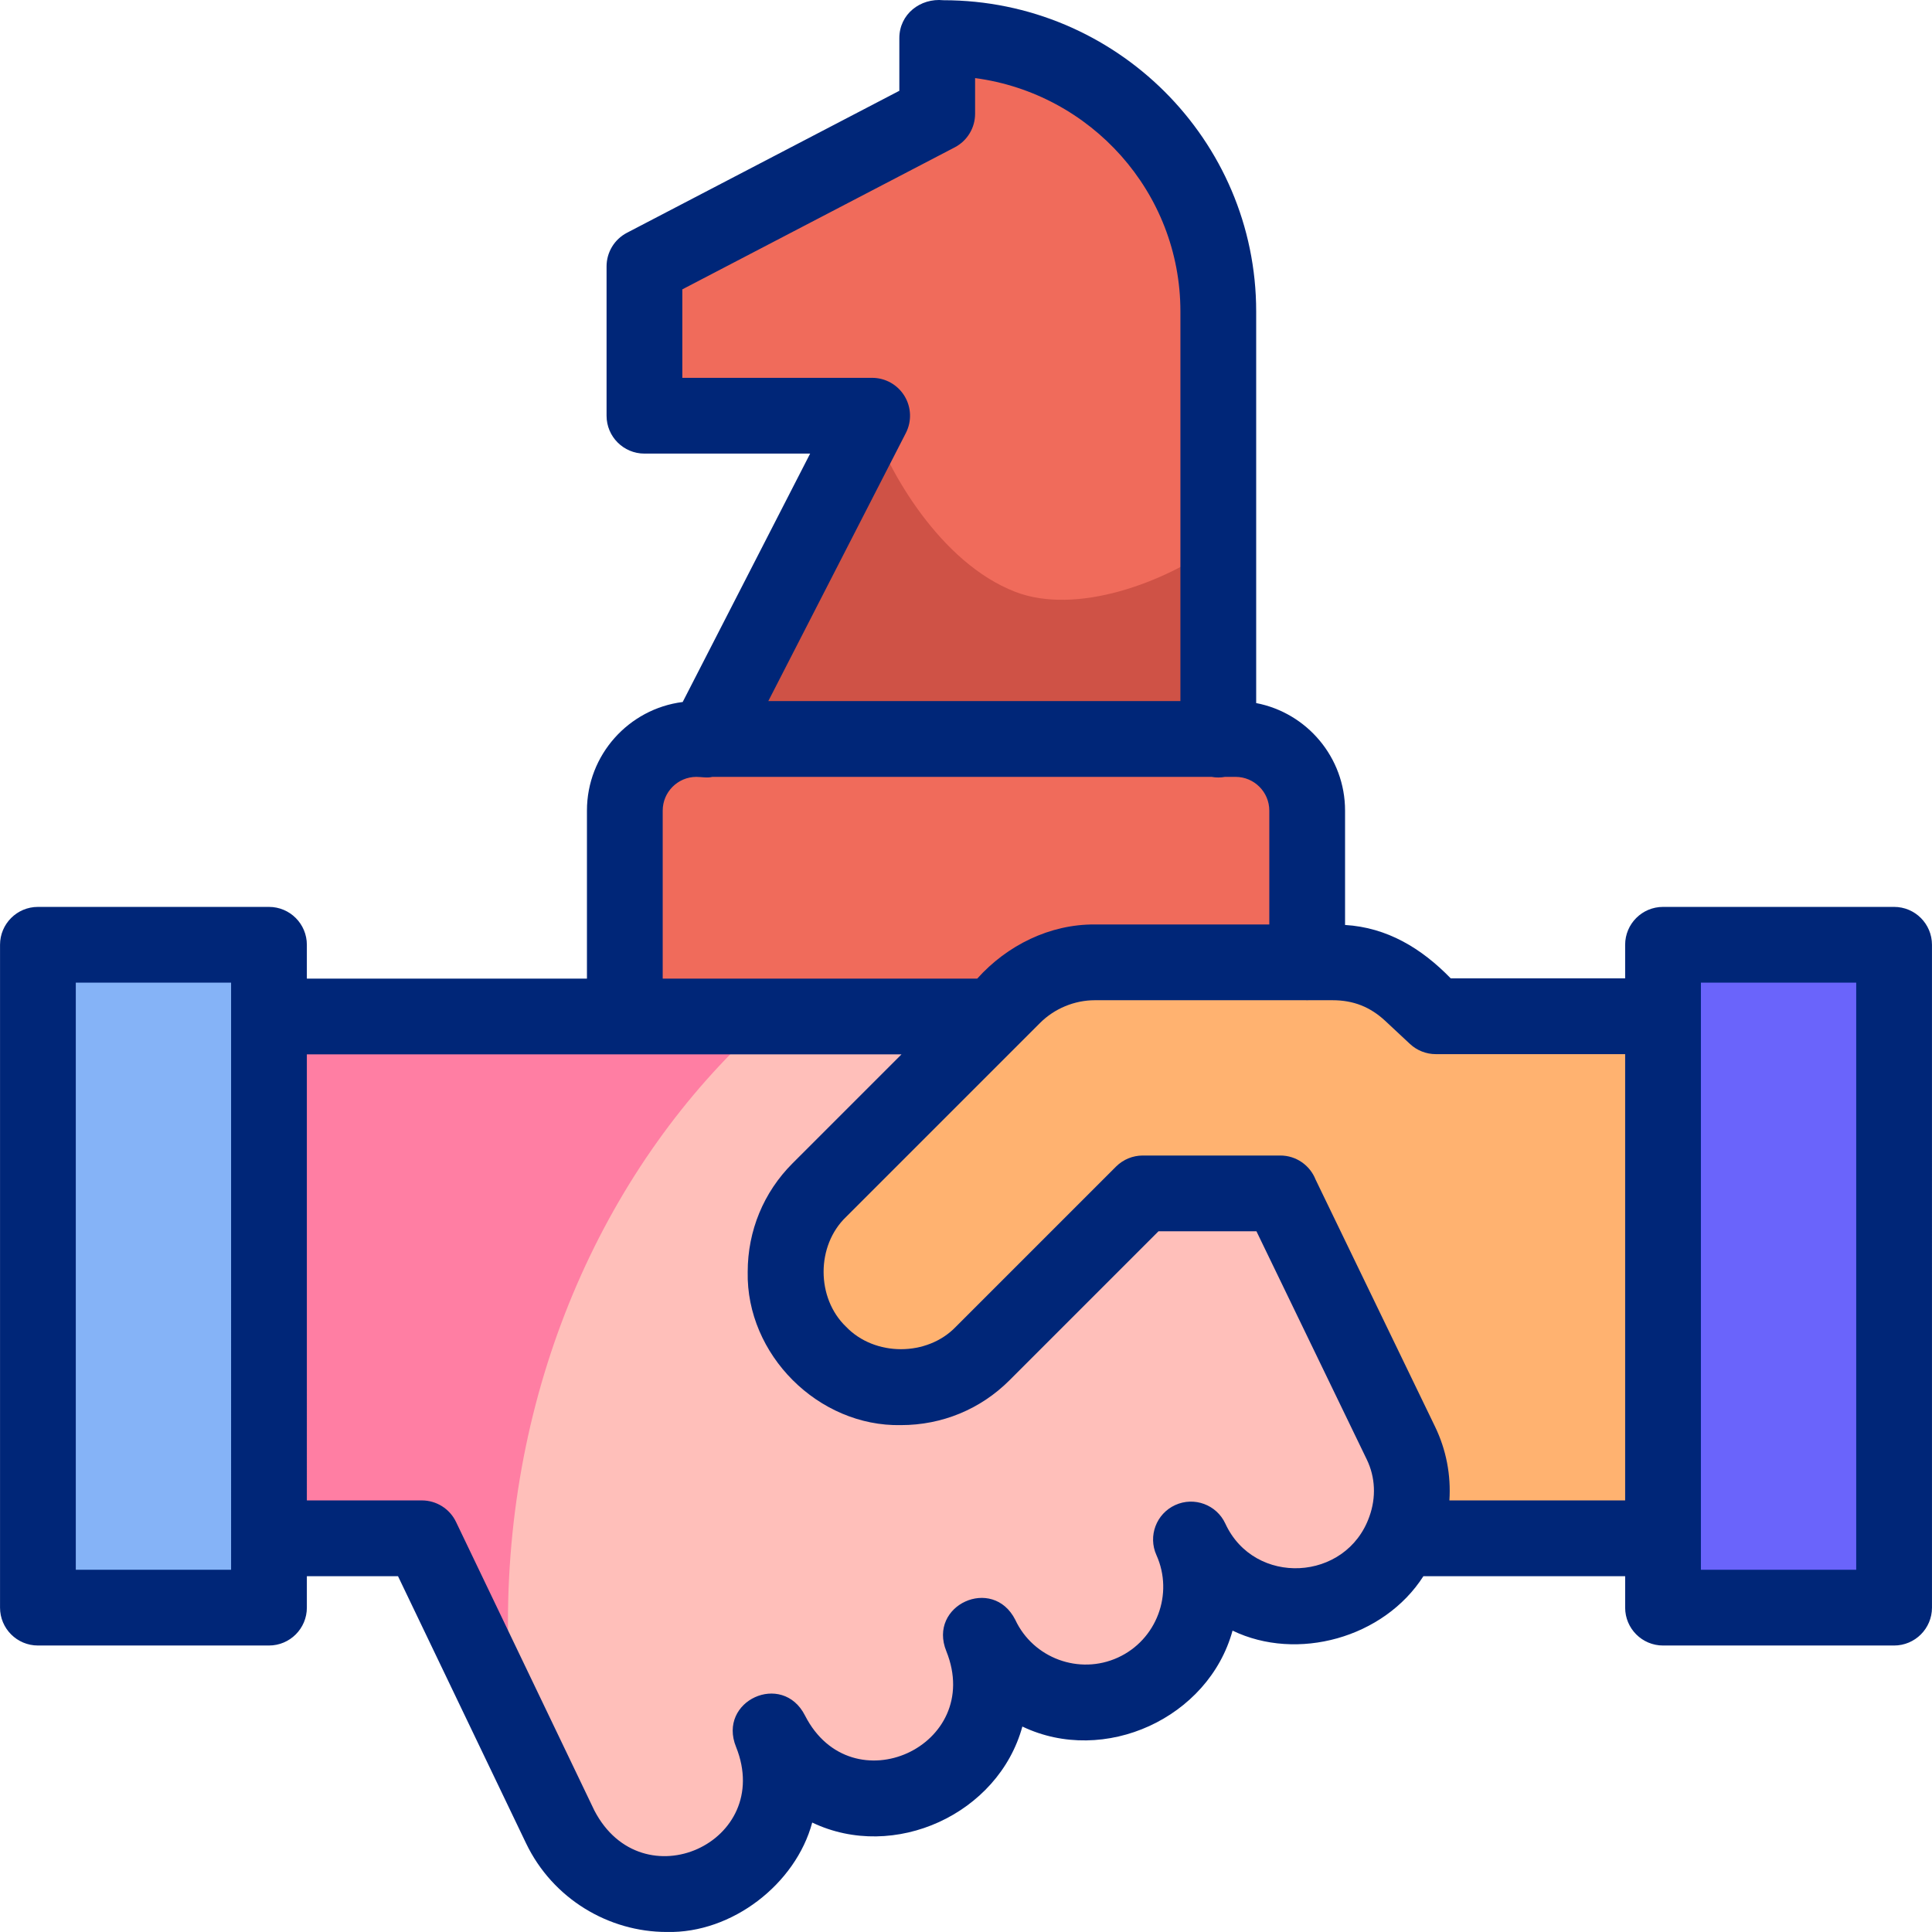 <?xml version="1.0" encoding="utf-8"?>
<svg xmlns="http://www.w3.org/2000/svg" id="Capa_1" style="enable-background:new 0 0 510.017 510.017;" version="1.1" viewBox="0 0 510.017 510.017" x="0px" y="0px">
<g>
	<g>
		<path d="M321.61,197.036V84.005&#xD;&#xA;			c0.052-40.449-33.793-73.059-74.2-72.154v19.971l-77.288,40.29v39.422h60.111l-43.871,85.503l70.536,47.752L321.61,197.036z" style="fill-rule:evenodd;clip-rule:evenodd;fill:#F06B5B;"/>
	</g>
	<g>
		<path d="M321.612,143.474v53.559l-64.72,47.76l-70.53-47.76&#xD;&#xA;			l43.87-85.5c4.11,12.545,17.941,37.071,37.821,44.717C284.063,162.408,307.302,153.994,321.612,143.474z" style="fill-rule:evenodd;clip-rule:evenodd;fill:#CF5246;"/>
	</g>
	<g>
		<path d="M166.362,267.461v-54.289&#xD;&#xA;			c0-10.397,8.506-18.904,18.904-18.904h142.324c10.397,0,18.904,8.507,18.904,18.904v54.289H166.362z" style="fill-rule:evenodd;clip-rule:evenodd;fill:#F06B5B;"/>
	</g>
	<g>
		<path d="M338.092,317.087l31.819,65.811&#xD;&#xA;			c15.693,37.048-37.105,61.483-55.417,25.481c15.067,37.254-37.103,61.118-55.448,25.405c14.974,37.29-37.26,61.027-55.515,25.259&#xD;&#xA;			c14.983,37.401-36.955,61.069-55.548,25.194c0,0-36.519-76.178-36.519-76.178H71.343l-0.202-137.749h187.387L338.092,317.087z" style="fill-rule:evenodd;clip-rule:evenodd;fill:#FFBFBA;"/>
	</g>
	<g>
		<path d="M134.089,428.34c0,10.67,0.73,21.14,2.13,31.36l-24.75-51.64&#xD;&#xA;			h-40.13l-0.2-137.75h129.98C160.299,307.14,134.089,364.24,134.089,428.34z" style="fill-rule:evenodd;clip-rule:evenodd;fill:#FF7EA3;"/>
	</g>
	<g>
		<path d="M377.578,406.45h59.85V268.639h-59.979&#xD;&#xA;			c-8.419-8.164-14.772-14.284-27.27-14.232c0,0-62.718,0-62.718,0c-8.071,0-15.877,3.244-21.572,8.939&#xD;&#xA;			c0,0-51.198,51.198-51.198,51.198c-27.422,29.655,13.424,70.574,43.131,43.13c0,0,42.271-42.271,42.271-42.271h36.313&#xD;&#xA;			L377.578,406.45z" style="fill-rule:evenodd;clip-rule:evenodd;fill:#FFB270;"/>
	</g>
	<g>
		<rect height="174.979" style="fill-rule:evenodd;clip-rule:evenodd;fill:#85B3F7;" width="60.996" x="10.009" y="251.043"/>
	</g>
	<g>
		<rect height="174.979" style="fill-rule:evenodd;clip-rule:evenodd;fill:#6A64FB;" width="60.996" x="439.013" y="251.043"/>
	</g>
</g>
<path d="M500.009,239.407h-60.996c-5.523,0-10,4.477-10,10v8.869h-46.038&#xD;&#xA;	c-7.749-7.968-16.802-13.43-27.901-14.101v-30.191c0-14.078-10.119-25.83-23.463-28.383V82.214c0-45.3-37.035-82.154-82.556-82.154&#xD;&#xA;	c-6.115-0.624-11.64,3.685-11.644,10c0,0,0,13.907,0,13.907L165.5,61.454c-3.305,1.723-5.377,5.141-5.377,8.868v39.421&#xD;&#xA;	c0,5.523,4.477,10,10,10h43.741l-33.645,65.574c-14.229,1.792-25.275,13.96-25.275,28.668v44.355H81.004v-8.932&#xD;&#xA;	c0-5.523-4.477-10-10-10H10.009c-5.523,0-10,4.477-10,10v174.979c0,5.523,4.477,10,10,10h60.996c5.523,0,10-4.477,10-10v-8.298&#xD;&#xA;	h24.063l33.798,70.501c7.052,14.71,21.868,23.42,37.134,23.419c17.276,0.421,34.075-12.712,38.412-28.886&#xD;&#xA;	c21.619,10.34,49.137-2.232,55.476-25.345c21.626,10.349,49.143-2.22,55.485-25.323c17.003,8.221,39.926,1.977,50.38-14.365h53.261&#xD;&#xA;	v8.298c0,5.523,4.477,10,10,10h60.996c5.523,0,10-4.477,10-10V249.407C510.009,243.884,505.531,239.407,500.009,239.407z&#xD;&#xA;	 M238.767,104.53c-1.816-2.974-5.049-4.787-8.534-4.787h-50.111V76.386l71.911-37.487c3.305-1.723,5.377-5.141,5.377-8.868v-9.419&#xD;&#xA;	c30.559,4.069,54.2,30.144,54.2,61.602V185.08H202.818l36.314-70.773C240.721,111.207,240.584,107.503,238.767,104.53z&#xD;&#xA;	 M174.943,213.984c0-4.91,3.994-8.904,8.904-8.904c1.419,0.015,2.821,0.342,4.224,0c0,0,131.775,0,131.775,0&#xD;&#xA;	c1.141,0.217,2.39,0.217,3.53,0c0,0,2.795,0,2.795,0c4.91,0,8.904,3.994,8.904,8.904c0,0,0,30.059,0,30.059h-46.029&#xD;&#xA;	c-11.902-0.09-23.189,5.499-31.071,14.295h-83.032V213.984z M61.004,414.386H20.009V259.407h40.996V414.386z M361.493,400.344&#xD;&#xA;	c-6.076,17.231-30.374,18.473-38.025,1.862c-2.311-4.993-8.222-7.181-13.228-4.896c-5.005,2.286-7.224,8.186-4.964,13.203&#xD;&#xA;	c4.617,10.252,0.053,22.392-10.175,27.062c-10.203,4.658-22.354,0.178-27.091-9.987c-5.961-11.728-23.152-3.858-18.192,8.307&#xD;&#xA;	c10.073,25.044-25.047,41.034-37.311,16.976c-5.966-11.765-23.176-3.908-18.193,8.307c10.075,25.176-24.79,41.019-37.413,16.763&#xD;&#xA;	c0,0-36.519-76.178-36.519-76.178c-1.664-3.47-5.17-5.677-9.018-5.677c0,0-30.359,0-30.359,0V278.339h156.971&#xD;&#xA;	c0,0-28.77,28.771-28.77,28.771c-7.625,7.625-11.825,17.795-11.825,28.636c-0.441,21.824,18.637,40.904,40.463,40.46&#xD;&#xA;	c10.841,0,21.011-4.199,28.635-11.823l39.342-39.343h25.862l29.129,60.246C363.068,389.95,363.311,395.298,361.493,400.344z&#xD;&#xA;	 M382.618,396.087c0.439-6.689-0.831-13.371-3.805-19.513l-31.529-65.21c-1.466-3.702-5.07-6.325-9.294-6.325h-36.313&#xD;&#xA;	c-2.652,0-5.196,1.054-7.071,2.929l-42.272,42.272c-7.566,7.9-21.421,7.903-28.989-0.001c-7.898-7.572-7.907-21.416,0.001-28.987&#xD;&#xA;	c0,0,51.198-51.199,51.198-51.199c3.819-3.819,9.104-6.01,14.501-6.01h55.67c0.238,0.021,0.479,0.02,0.718,0c0,0,6.33,0,6.33,0&#xD;&#xA;	c5.512,0,9.956,1.752,13.985,5.512c0,0,6.461,6.031,6.461,6.031c1.852,1.729,4.291,2.69,6.824,2.69c0,0,49.979,0,49.979,0v117.812&#xD;&#xA;	H382.618z M490.009,414.386h-40.996V259.407h40.996V414.386z" style="fill:#002678;"/>
<g>
</g>
<g>
</g>
<g>
</g>
<g>
</g>
<g>
</g>
<g>
</g>
<g>
</g>
<g>
</g>
<g>
</g>
<g>
</g>
<g>
</g>
<g>
</g>
<g>
</g>
<g>
</g>
<g>
</g>
</svg>
